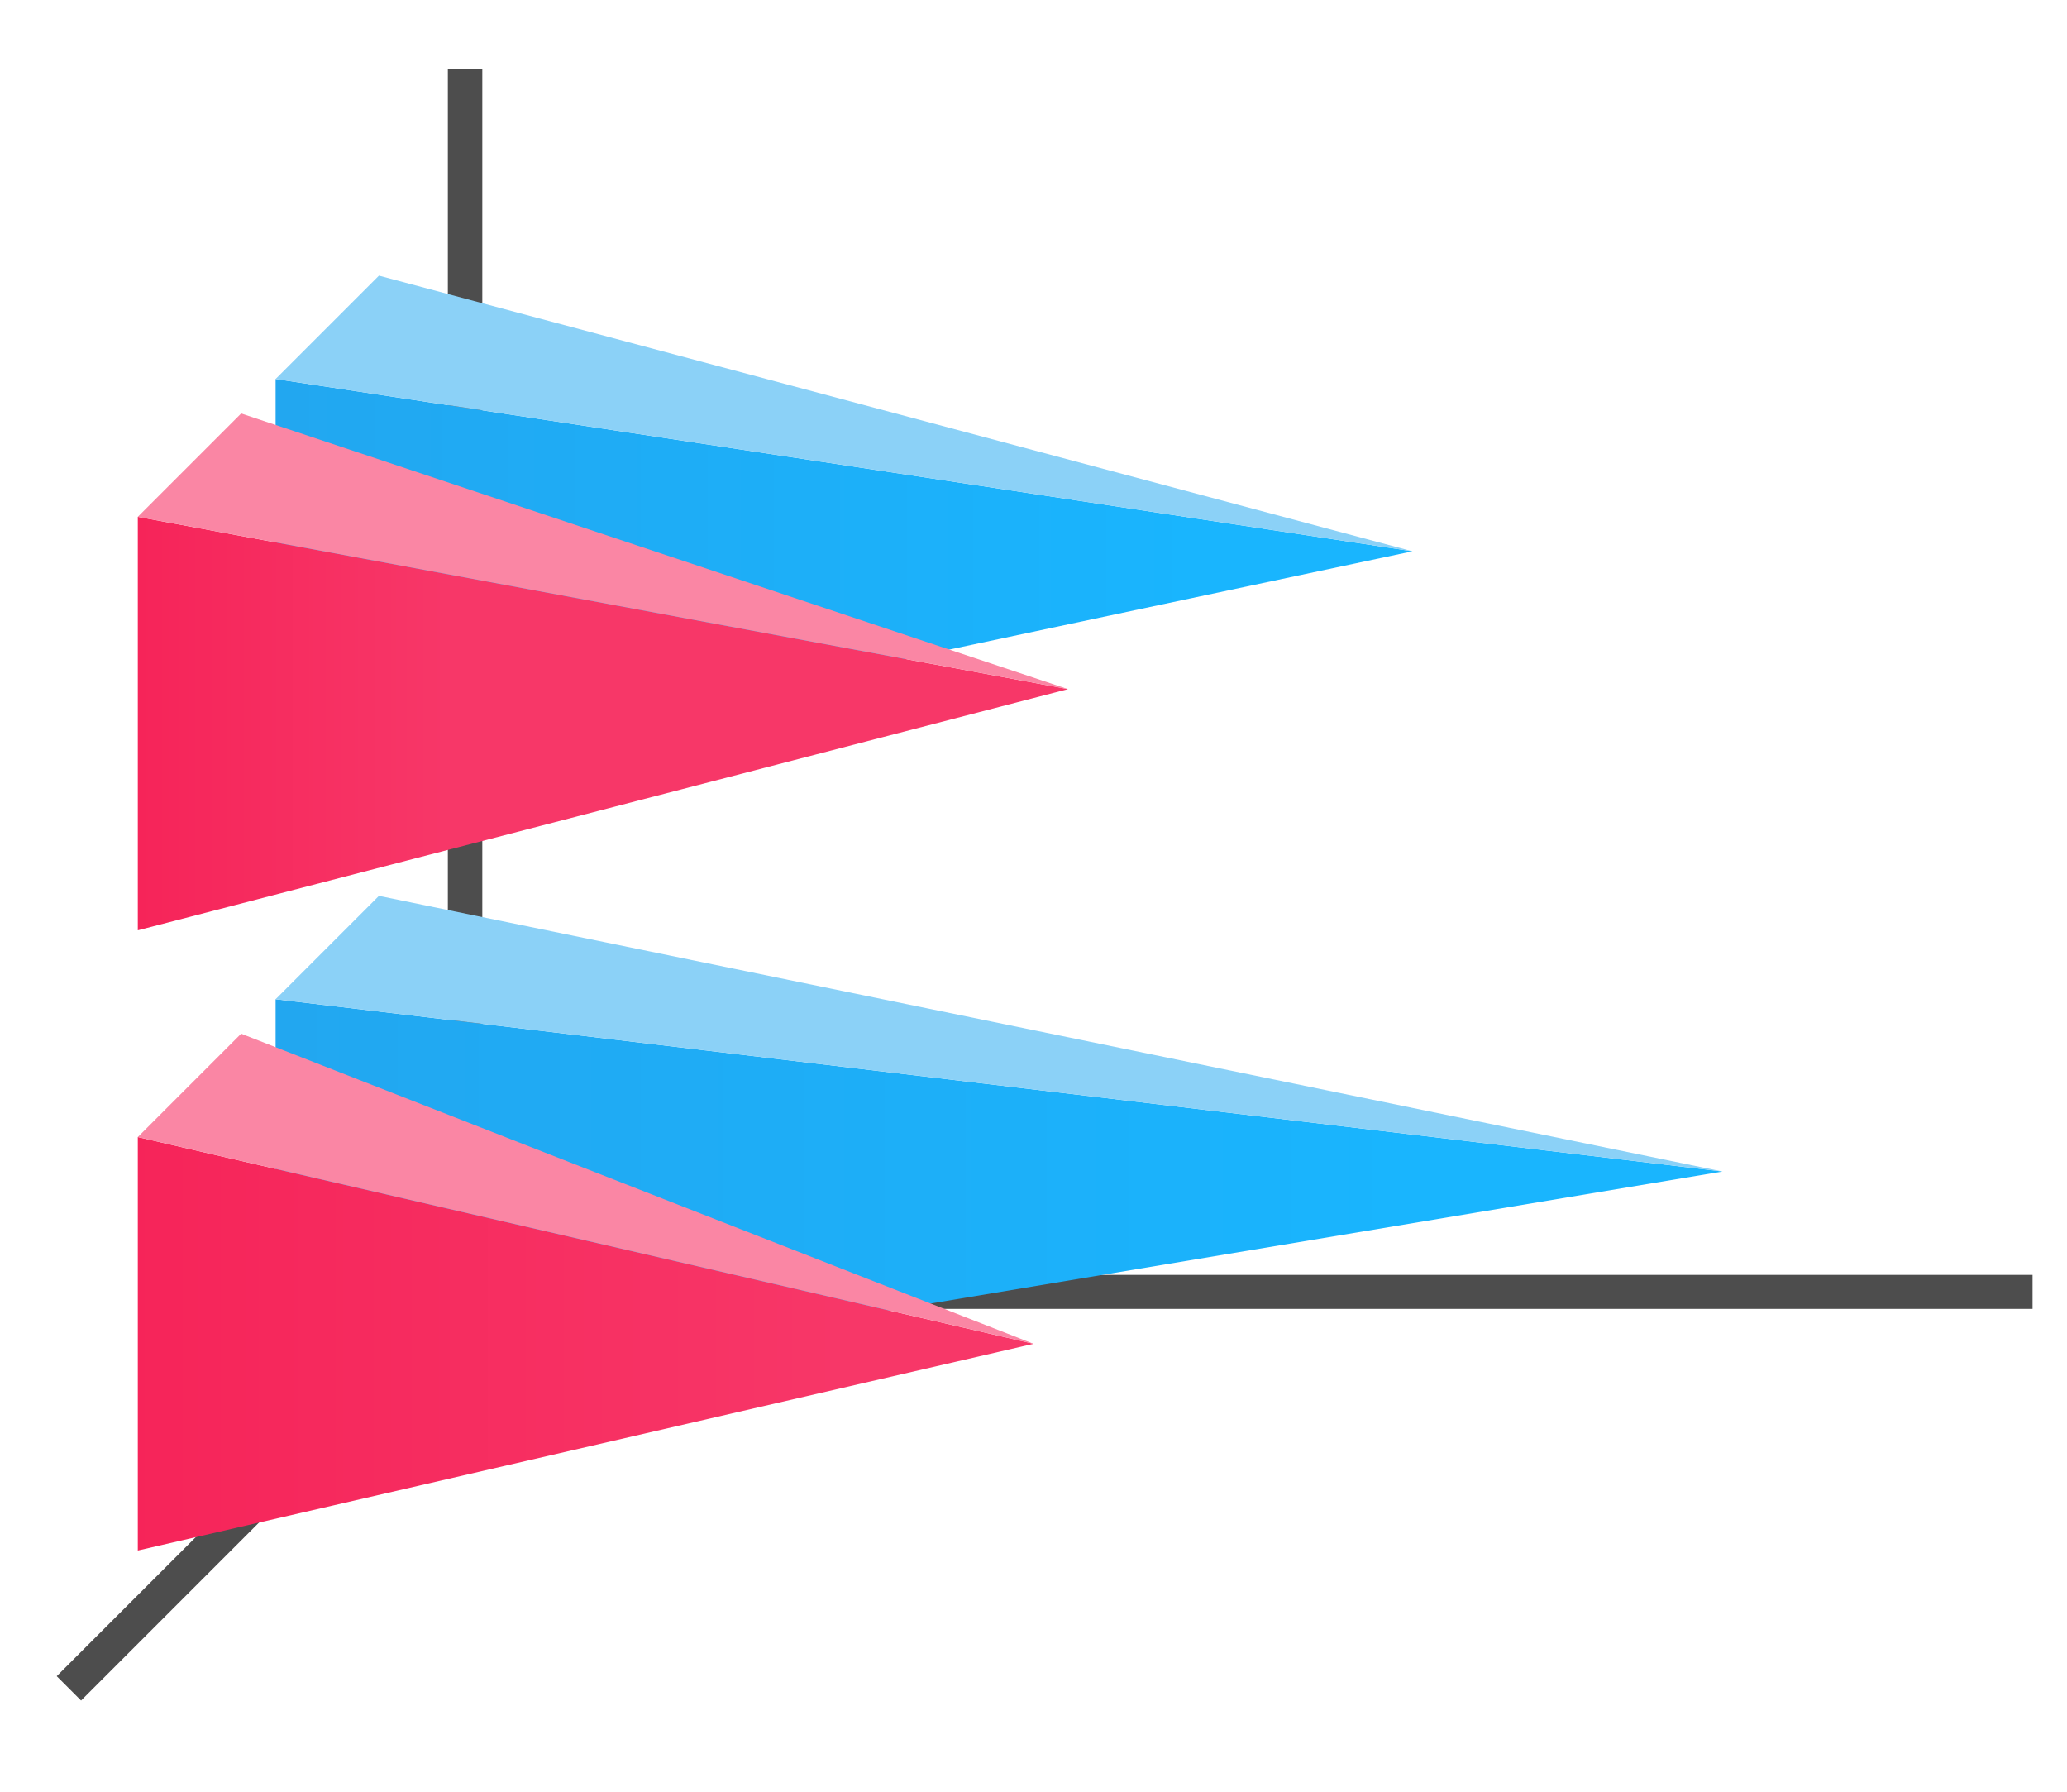 <svg height="52" viewBox="0 0 60 52" width="60" xmlns="http://www.w3.org/2000/svg" xmlns:xlink="http://www.w3.org/1999/xlink"><linearGradient id="a"><stop offset="0" stop-color="#f62459"/><stop offset="1" stop-color="#f73768"/></linearGradient><linearGradient id="b" gradientTransform="matrix(0 1.333 -1.1 0 1158.998 969.362)" gradientUnits="userSpaceOnUse" x1="49.5" x2="49.5" xlink:href="#c" y1="1046.362" y2="1016.362"/><linearGradient id="c"><stop offset="0" stop-color="#22a7f0"/><stop offset="1" stop-color="#19b5fe"/></linearGradient><linearGradient id="d" gradientTransform="matrix(0 1.333 -1.167 0 1224.756 1017.362)" gradientUnits="userSpaceOnUse" x1="16.5" x2="16.5" xlink:href="#a" y1="1046.362" y2="1028.362"/><linearGradient id="e" gradientTransform="matrix(0 1.333 -.9 0 949.726 951.362)" gradientUnits="userSpaceOnUse" x1="49.5" x2="49.5" xlink:href="#c" y1="1046.362" y2="1016.362"/><linearGradient id="f" gradientTransform="matrix(0 1.333 -.5 0 527.181 999.362)" gradientUnits="userSpaceOnUse" x1="16.5" x2="16.5" xlink:href="#a" y1="1046.362" y2="1028.362"/><g transform="translate(0 -1000.362)"><path d="m0 1000.362h60v52h-60z" fill="#fff"/><path d="m0 1000.362h60v52h-60z" fill="#fff"/><path d="m14 1037.362-12 12" fill="none" stroke="#4d4d4d"/><path d="m13 1037.362h46v .987h-46z" fill="#4d4d4d"/><path d="m13 1002.362h1v36h-1z" fill="#4d4d4d"/><path d="m50 1034.362-42 7v-12z" fill="url(#b)"/><path d="m30 1039.362-26 6v-12z" fill="url(#d)"/><path d="m41 1016.362-33 7v-12z" fill="url(#e)"/><path d="m50 1034.362-42-5 3-3z" fill="#8bd1f7" fill-rule="evenodd"/><path d="m31 1020.362-27 7v-12z" fill="url(#f)"/><g fill-rule="evenodd"><path d="m30 1039.362-26-6 3-3z" fill="#fa86a4"/><path d="m31 1020.362-27-5 3-3z" fill="#fa86a4"/><path d="m41 1016.362-33-5 3-3z" fill="#8bd1f7"/></g></g></svg>